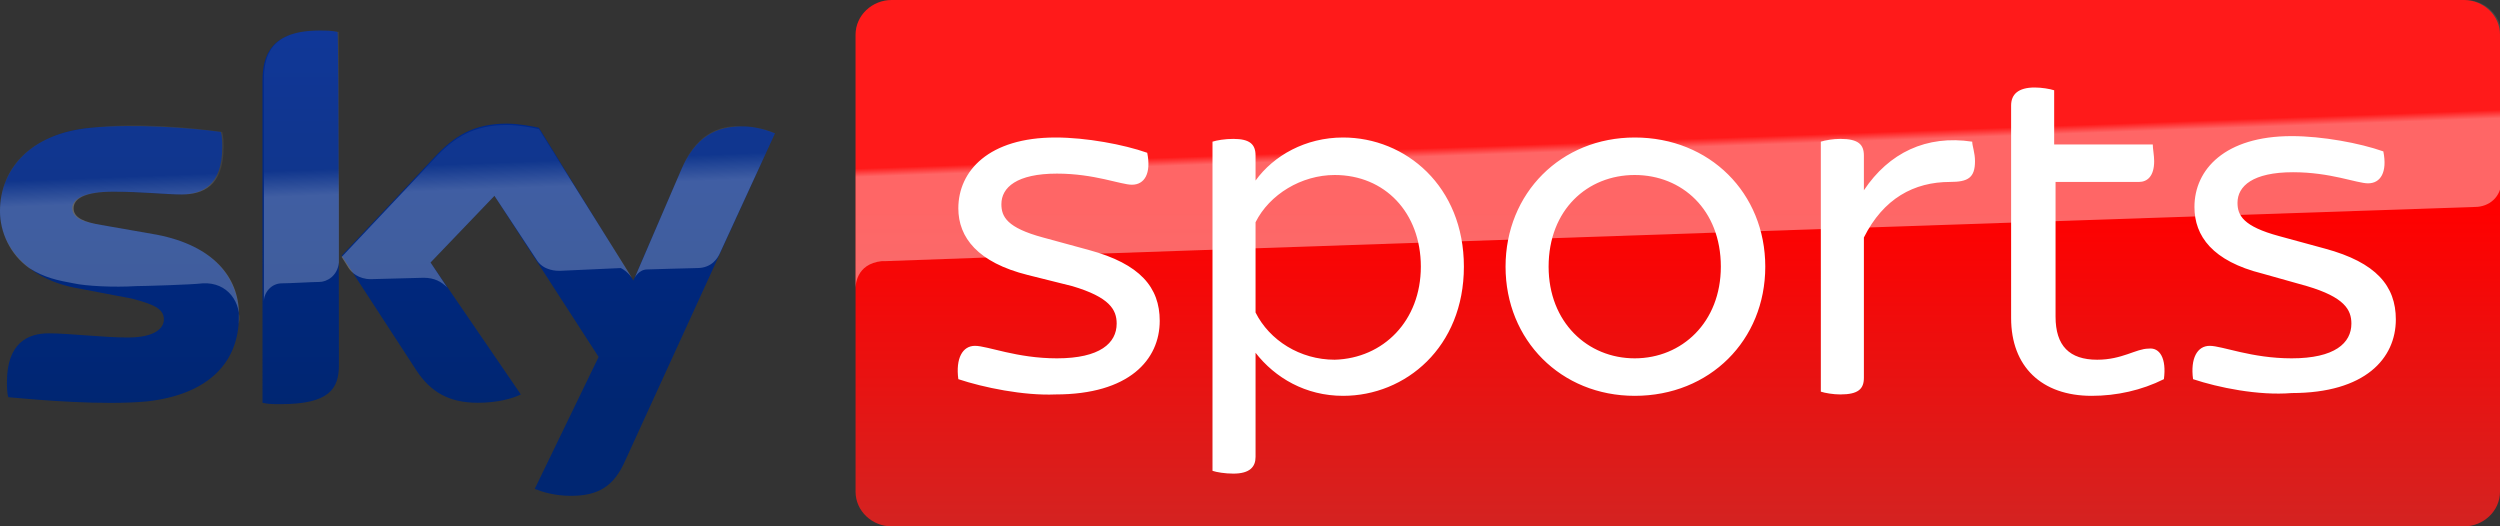 <!-- Generator: Adobe Illustrator 22.1.0, SVG Export Plug-In  -->
<svg version="1.1"
	 xmlns="http://www.w3.org/2000/svg" xmlns:xlink="http://www.w3.org/1999/xlink" xmlns:a="http://ns.adobe.com/AdobeSVGViewerExtensions/3.0/"
	 x="0px" y="0px" width="180px" height="37.9px" viewBox="0 0 180 37.9" style="enable-background:new 0 0 180 37.9;"
	 xml:space="preserve">
<rect x="0" y="0" width="180" height="37.9" fill="#333333" stroke="none"/>
<style type="text/css">
	.st0{fill:url(#SVGID_1_);}
	.st1{opacity:0.4;fill:url(#SVGID_2_);enable-background:new    ;}
	.st2{fill:url(#SVGID_3_);}
	.st3{opacity:0.25;fill:url(#SVGID_4_);enable-background:new    ;}
	.st4{fill:#FFFFFF;}
	.st5{fill:url(#SVGID_5_);}
	.st6{opacity:0.4;fill:url(#SVGID_6_);enable-background:new    ;}
	.st7{fill:url(#SVGID_7_);}
	.st8{opacity:0.25;fill:url(#SVGID_8_);enable-background:new    ;}
</style>
<defs>
</defs>
<g>
	<g>
		<g>

				<linearGradient id="SVGID_1_" gradientUnits="userSpaceOnUse" x1="79.523" y1="22.859" x2="79.523" y2="20.751" gradientTransform="matrix(56.16 0 0 -18 -4345.233 411.464)">
				<stop  offset="0.4" style="stop-color:#FF0000"/>
				<stop  offset="1" style="stop-color:#D42321"/>
			</linearGradient>
			<path class="st0" d="M177.4,0H64.2c-1.4,0-2.6,1.1-2.6,2.5v32.9c0,1.4,1.2,2.5,2.6,2.5h113.2c1.4,0,2.6-1.1,2.6-2.5V2.5
				C180,1.1,178.8,0,177.4,0L177.4,0z"/>

				<linearGradient id="SVGID_2_" gradientUnits="userSpaceOnUse" x1="79.514" y1="22.511" x2="79.502" y2="22.57" gradientTransform="matrix(56.158 0 0 -9.87 -4345.075 232.833)">
				<stop  offset="0" style="stop-color:#FFFFFF"/>
				<stop  offset="1" style="stop-color:#FFFFFF;stop-opacity:0.25"/>
			</linearGradient>
			<path class="st1" d="M63.5,18.8h0.3c7.6-0.3,114.4-3.9,114.4-3.9c1,0,1.9-0.7,1.9-1.9V2.5c0-1.4-1.2-2.5-2.6-2.5H64.2
				c-1.4,0-2.6,1.1-2.6,2.5v18.3C61.6,20.6,61.6,19,63.5,18.8z"/>

				<linearGradient id="SVGID_3_" gradientUnits="userSpaceOnUse" x1="77.365" y1="22.902" x2="77.365" y2="20.794" gradientTransform="matrix(26.486 0 0 -15.93 -2021.167 367.027)">
				<stop  offset="0" style="stop-color:#002A91"/>
				<stop  offset="0.8" style="stop-color:#002672"/>
			</linearGradient>
			<path class="st2" d="M38.5,35.2c0.5,0.2,1.4,0.5,2.6,0.5c2,0,3.1-0.7,3.9-2.5L55.8,9.6c-0.5-0.2-1.4-0.5-2.3-0.5
				c-1.4,0-3.2,0.3-4.4,3l-3.5,8.1l-6.8-11c-0.4-0.1-1.5-0.3-2.3-0.3c-2.4,0-3.8,0.9-5.2,2.4l-6.7,7.1l5.4,8.3
				c1,1.5,2.3,2.3,4.4,2.3c1.4,0,2.5-0.3,3.1-0.6L31,18.9l4.6-4.8l7.5,11.6L38.5,35.2L38.5,35.2z M24.4,26.3c0,1.7-0.7,2.8-4.2,2.8
				c-0.5,0-0.9,0-1.3-0.1V5.8c0-1.8,0.6-3.6,4.1-3.6c0.4,0,0.9,0,1.3,0.1C24.4,2.3,24.4,26.3,24.4,26.3z M17.2,22.8
				c0,3.3-2.2,5.6-6.6,6.1c-3.2,0.3-7.8-0.1-10-0.3c-0.1-0.3-0.1-0.8-0.1-1.1c0-2.8,1.5-3.5,3-3.5c1.5,0,3.9,0.3,5.7,0.3
				c2,0,2.6-0.7,2.6-1.3c0-0.8-0.8-1.1-2.3-1.5l-4.2-0.8C1.9,20,0,17.7,0,15.2c0-3,2.2-5.6,6.5-6c3.2-0.3,7.2,0,9.4,0.3
				C16,9.8,16,10.2,16,10.6c0,2.8-1.5,3.4-3,3.4c-1.1,0-2.9-0.2-4.9-0.2c-2,0-2.9,0.5-2.9,1.2c0,0.7,0.8,1,2.1,1.2l4,0.7
				C15.4,17.7,17.2,20,17.2,22.8L17.2,22.8z"/>

				<linearGradient id="SVGID_4_" gradientUnits="userSpaceOnUse" x1="77.376" y1="22.284" x2="77.358" y2="22.466" gradientTransform="matrix(26.486 0 0 -10.095 -2021.167 238.812)">
				<stop  offset="0" style="stop-color:#FFFFFF"/>
				<stop  offset="1" style="stop-color:#FFFFFF;stop-opacity:0.25"/>
			</linearGradient>
			<path class="st3" d="M55.8,9.6l-4,8.7c-0.1,0.2-0.5,1-1.6,1c-0.3,0-3.6,0.1-3.6,0.1c-0.6,0-0.9,0.6-0.9,0.6l3.4-7.9
				c1.2-2.8,3.1-3.1,4.4-3C54.4,9.1,55.4,9.4,55.8,9.6z M45.5,20L38.8,9.3c-0.4-0.1-1.5-0.3-2.3-0.3c-2.4,0-3.8,0.9-5.2,2.4
				l-6.7,7.1l0.5,0.8c0.2,0.3,0.7,0.8,1.6,0.8c0.3,0,3.5-0.1,3.8-0.1c0.8,0,1.3,0.3,1.7,0.7L31,18.9l4.6-4.8l3.1,4.7
				c0.5,0.7,1.4,0.7,1.6,0.7c0.2,0,4.2-0.2,4.4-0.2C44.9,19.4,45.2,19.6,45.5,20z M23,2.2C19.5,2.2,19,4,19,5.8v15.9
				c0-0.6,0.5-1.3,1.3-1.3c0.6,0,2.2-0.1,2.7-0.1c0.5,0,1.3-0.4,1.4-1.4V2.3C23.9,2.2,23.5,2.2,23,2.2z M11.3,16.9l-4-0.7
				C6.1,16,5.3,15.7,5.3,15c0-0.7,0.8-1.2,2.9-1.2c2,0,3.8,0.2,4.9,0.2c1.5,0,3-0.6,3-3.4c0-0.4,0-0.7-0.1-1.1
				c-2.2-0.3-6.1-0.7-9.4-0.3C2.2,9.6,0,12.1,0,15.2c0,1.5,0.7,3.1,2.1,4.1c1.1,0.7,2.1,0.9,3.2,1.1c0.9,0.2,2.9,0.3,4.5,0.2
				c0.5,0,4-0.1,4.8-0.2c1.8-0.1,2.8,1.4,2.6,2.9v-0.1v0c0-0.2,0-0.4,0-0.6C17.2,20,15.4,17.7,11.3,16.9z"/>
			<g>
				<path class="st4" d="M69,27.3c-0.2-1.5,0.3-2.4,1.2-2.4c0.9,0,3,0.9,5.9,0.9c3.1,0,4.3-1.1,4.3-2.5c0-1-0.5-1.9-3.2-2.7L74,19.8
					C70.4,18.9,69,17.1,69,15c0-2.7,2.2-5.1,7-5.1c2.2,0,4.9,0.5,6.6,1.1c0.3,1.5-0.2,2.3-1.1,2.3c-0.8,0-2.7-0.8-5.4-0.8
					c-2.9,0-4,1-4,2.2c0,0.9,0.4,1.7,3,2.4l3.3,0.9c3.7,1,5.1,2.7,5.1,5.1c0,2.8-2.2,5.3-7.5,5.3C73.7,28.5,70.8,27.9,69,27.3z
					 M105.4,19.2c0,5.8-4.2,9.3-8.7,9.3c-2.7,0-4.9-1.3-6.3-3.1v7.5c0,0.7-0.4,1.2-1.6,1.2c-0.6,0-1.2-0.1-1.5-0.2V10.2
					c0.3-0.1,0.9-0.2,1.5-0.2c1.2,0,1.6,0.4,1.6,1.2V13c1.3-1.8,3.6-3.1,6.3-3.1C101.2,9.9,105.4,13.4,105.4,19.2z M102.3,19.2
					c0-3.9-2.6-6.6-6.2-6.6c-2.4,0-4.7,1.4-5.7,3.4v6.5c1,2,3.2,3.4,5.7,3.4C99.6,25.8,102.3,23.1,102.3,19.2z M108.4,19.2
					c0-5.3,4-9.3,9.3-9.3c5.4,0,9.4,4,9.4,9.3c0,5.3-4,9.3-9.4,9.3C112.4,28.5,108.4,24.5,108.4,19.2L108.4,19.2z M123.9,19.2
					c0-4.1-2.8-6.6-6.2-6.6c-3.4,0-6.2,2.5-6.2,6.6c0,4,2.8,6.6,6.2,6.6C121.1,25.8,123.9,23.2,123.9,19.2z M142.2,11.6
					c0,1.2-0.5,1.5-1.8,1.5c-2.6,0-4.8,1.2-6.2,4v10.1c0,0.8-0.4,1.2-1.7,1.2c-0.5,0-1.1-0.1-1.4-0.2V10.2c0.3-0.1,0.9-0.2,1.4-0.2
					c1.3,0,1.7,0.4,1.7,1.2v2.5c1.8-2.7,4.5-4,7.8-3.5C142,10.5,142.2,11,142.2,11.6z M155.8,27.3c-1.6,0.8-3.4,1.2-5.2,1.2
					c-3.6,0-5.8-2.1-5.8-5.6V7.6c0-0.8,0.5-1.3,1.7-1.3c0.5,0,1.1,0.1,1.4,0.2v3.9h7.1c0,0.3,0.1,0.8,0.1,1.2c0,1.1-0.5,1.5-1.1,1.5
					h-6v9.7c0,2.1,1,3.1,3,3.1c1.8,0,2.8-0.8,3.7-0.8C155.5,25,156,25.8,155.8,27.3L155.8,27.3z M157.9,27.3
					c-0.2-1.5,0.3-2.4,1.2-2.4c0.9,0,3,0.9,5.9,0.9c3.1,0,4.3-1.1,4.3-2.5c0-1-0.5-1.9-3.2-2.7l-3.2-0.9c-3.6-0.9-4.9-2.7-4.9-4.8
					c0-2.7,2.2-5.1,7-5.1c2.2,0,4.9,0.5,6.6,1.1c0.3,1.5-0.2,2.3-1.1,2.3c-0.8,0-2.7-0.8-5.4-0.8c-2.9,0-4,1-4,2.2
					c0,0.9,0.4,1.7,3,2.4l3.3,0.9c3.7,1,5.1,2.7,5.1,5.1c0,2.8-2.2,5.3-7.5,5.3C162.6,28.5,159.7,27.9,157.9,27.3z"/>
			</g>
		</g>
	</g>
</g>
</svg>
